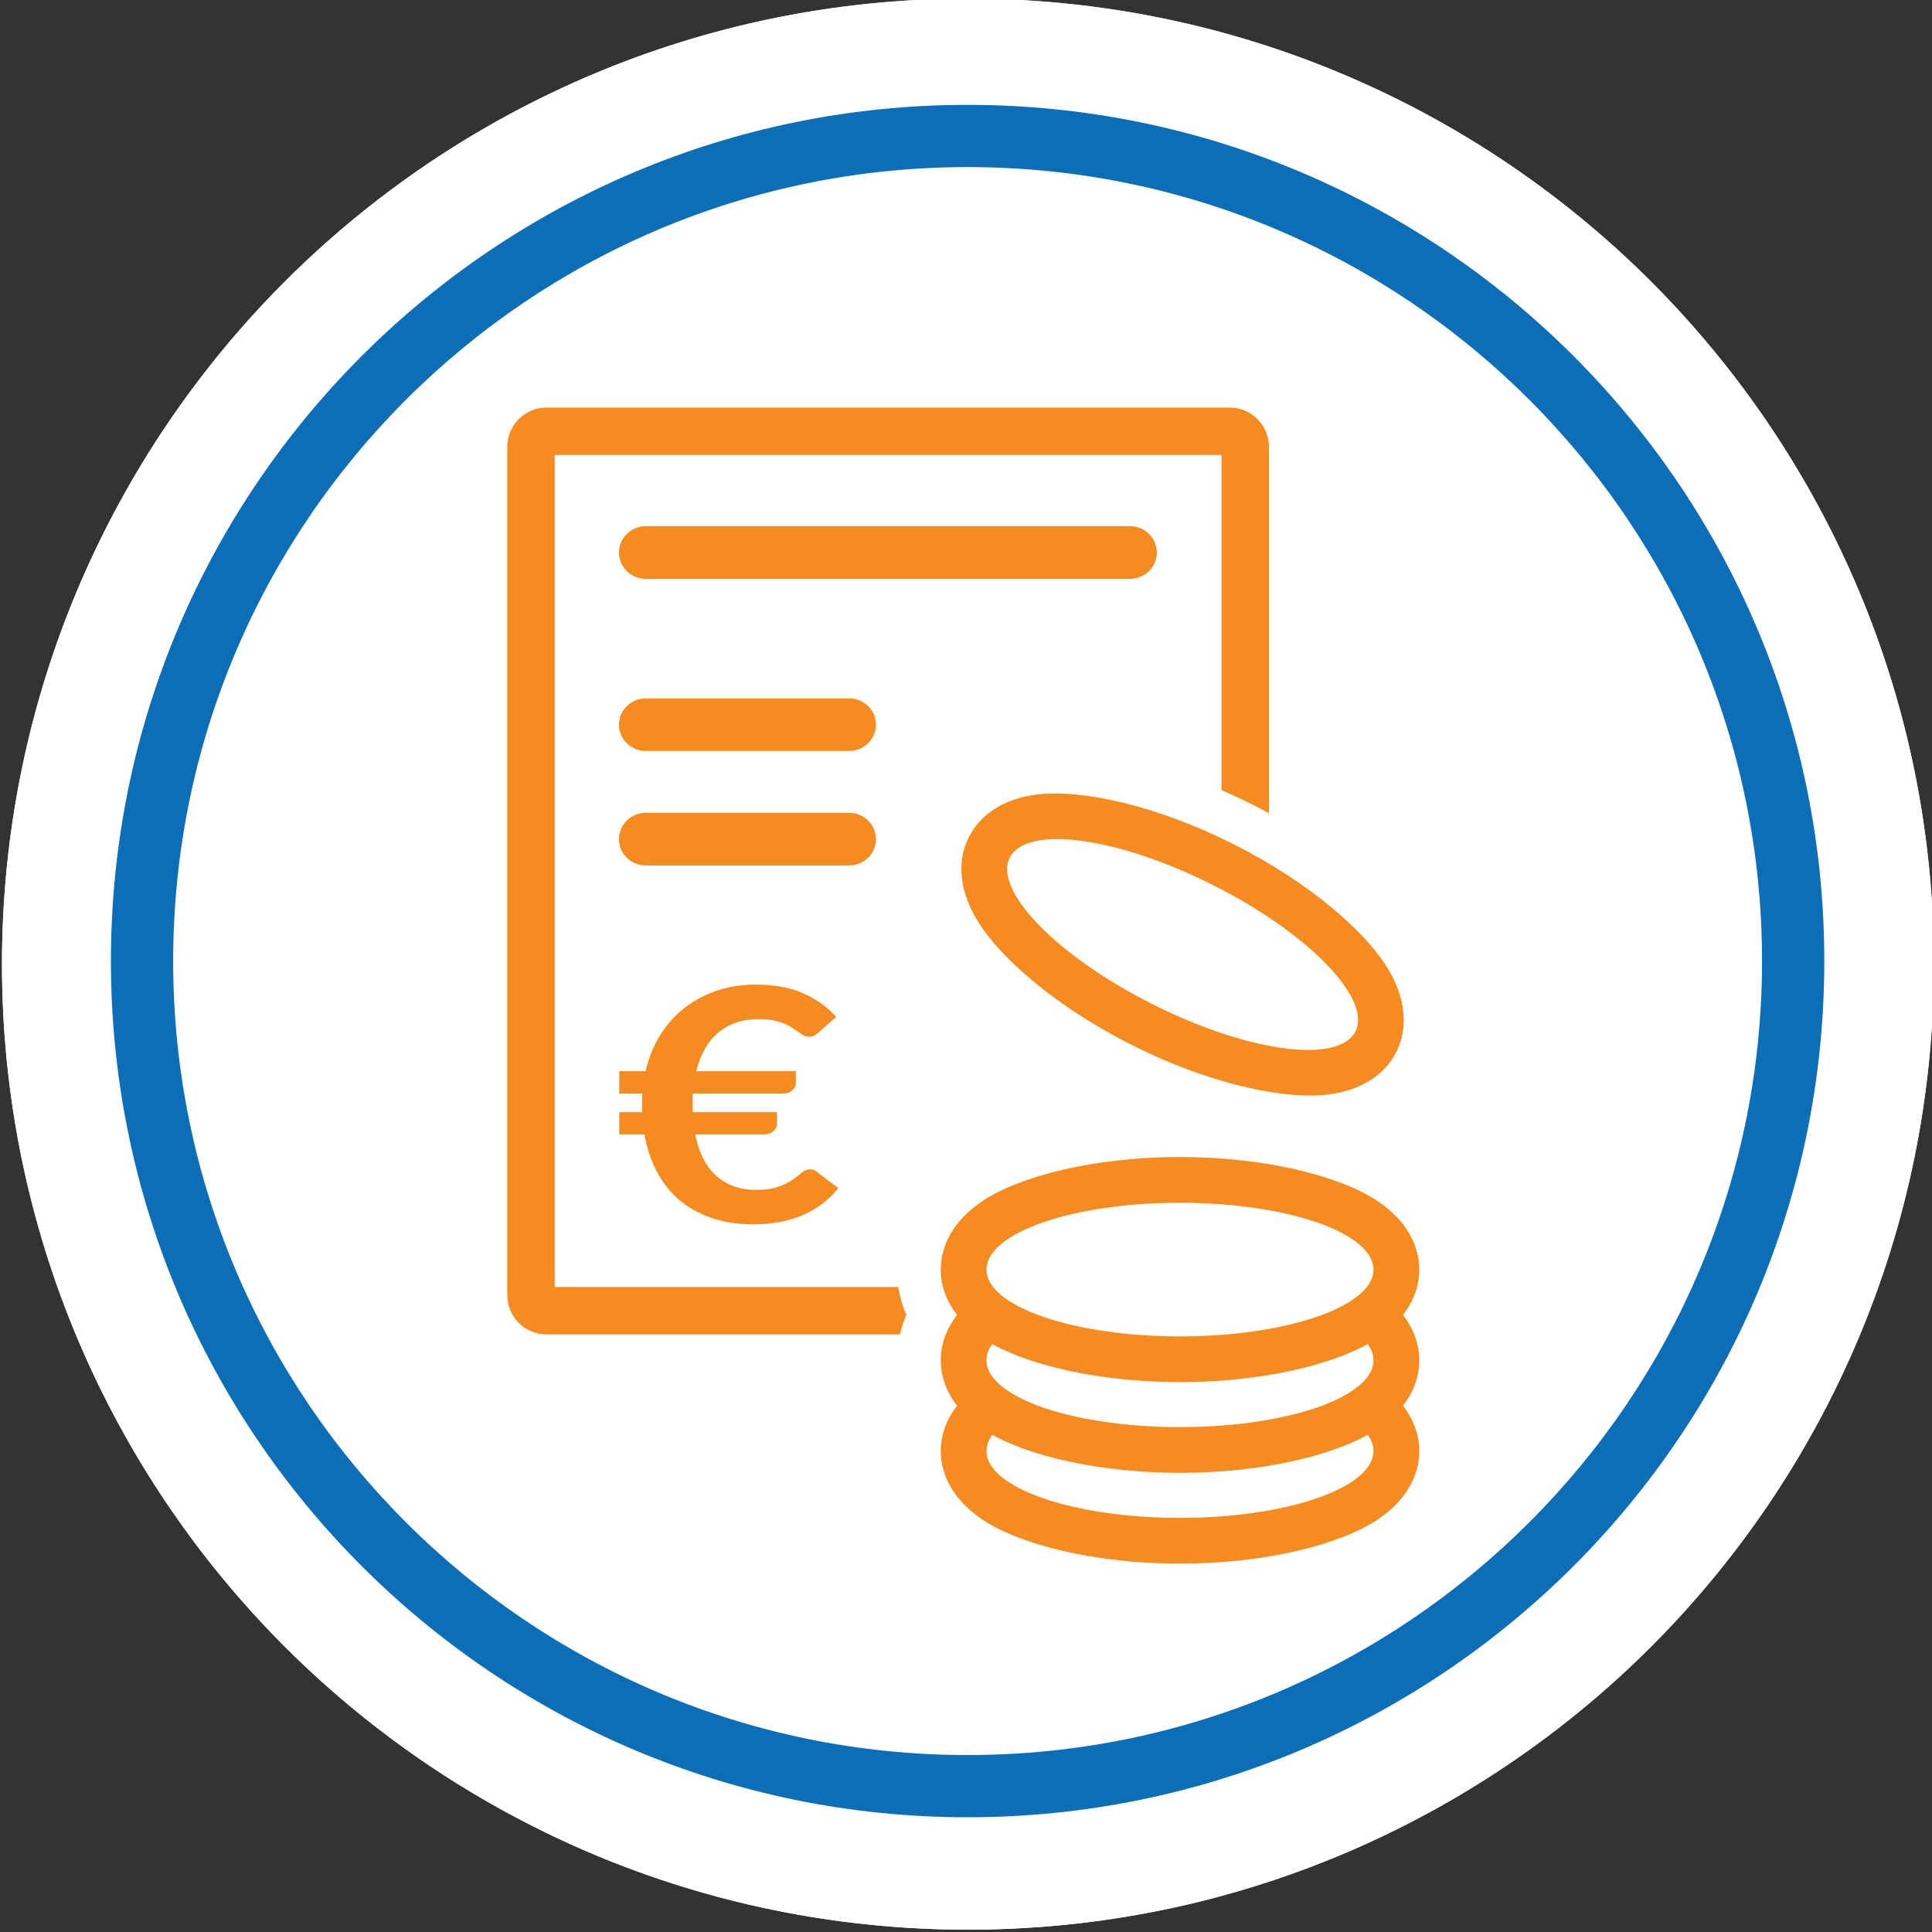 <?xml version="1.0" encoding="UTF-8" standalone="no"?>
<!DOCTYPE svg PUBLIC "-//W3C//DTD SVG 1.1//EN" "http://www.w3.org/Graphics/SVG/1.1/DTD/svg11.dtd">
<svg width="100%" height="100%" viewBox="0 0 333 333" version="1.1" xmlns="http://www.w3.org/2000/svg" xmlns:xlink="http://www.w3.org/1999/xlink" xml:space="preserve" xmlns:serif="http://www.serif.com/" style="fill-rule:evenodd;clip-rule:evenodd;stroke-linejoin:round;stroke-miterlimit:2;">
    <rect x="0" y="0" width="333" height="333" fill="#333333" stroke="none"/>
    <g transform="matrix(1,0,0,1,-6204.17,-7590.46)">
        <g transform="matrix(1,0,0,0.607,3783.07,5983.89)">
            <g transform="matrix(1.936,0,0,3.188,498.079,-3356.95)">
                <circle cx="1079.47" cy="1969.09" r="86" style="fill:white;"/>
                <path d="M1079.47,1883.09C1126.94,1883.09 1165.47,1921.62 1165.47,1969.09C1165.47,2016.55 1126.94,2055.09 1079.47,2055.09C1032.01,2055.09 993.473,2016.55 993.473,1969.09C993.473,1921.62 1032.01,1883.09 1079.47,1883.09ZM1079.47,1888.68C1123.85,1888.68 1159.88,1924.71 1159.88,1969.09C1159.88,2013.46 1123.85,2049.49 1079.47,2049.49C1035.1,2049.49 999.07,2013.46 999.07,1969.09C999.07,1924.71 1035.1,1888.68 1079.47,1888.68Z" style="fill:white;"/>
            </g>
        </g>
        <g transform="matrix(1,0,0,0.607,3783.07,5983.89)">
            <g transform="matrix(1.717,0,0,2.827,734.424,-2646.98)">
                <circle cx="1079.47" cy="1969.09" r="86" style="fill:white;"/>
                <path d="M1079.47,1883.09C1126.94,1883.09 1165.47,1921.62 1165.47,1969.09C1165.47,2016.55 1126.94,2055.09 1079.47,2055.09C1032.01,2055.09 993.473,2016.55 993.473,1969.09C993.473,1921.62 1032.01,1883.09 1079.47,1883.09ZM1079.47,1889.34C1123.49,1889.34 1159.22,1925.07 1159.22,1969.09C1159.22,2013.1 1123.49,2048.84 1079.47,2048.84C1035.46,2048.84 999.723,2013.1 999.723,1969.09C999.723,1925.07 1035.46,1889.34 1079.47,1889.34Z" style="fill:rgb(12,110,183);"/>
            </g>
        </g>
        <g transform="matrix(1,0,0,0.607,3783.07,5983.89)">
            <g transform="matrix(1.816,0,0,2.991,-2645.29,-9121.7)">
                <path d="M2880.7,4059.45C2879.63,4058.07 2879.15,4056.58 2879.15,4055.15C2879.15,4052.89 2880.33,4050.49 2883.14,4048.62C2886.66,4046.28 2893.7,4044.46 2901.86,4044.46C2910.02,4044.46 2917.06,4046.28 2920.58,4048.62C2923.39,4050.49 2924.57,4052.89 2924.57,4055.15C2924.57,4056.58 2924.09,4058.07 2923.02,4059.45C2924.09,4060.83 2924.57,4062.33 2924.57,4063.76C2924.57,4065.19 2924.09,4066.69 2923.02,4068.07C2924.09,4069.45 2924.57,4070.94 2924.57,4072.37C2924.57,4074.63 2923.39,4077.03 2920.58,4078.9C2917.06,4081.24 2910.02,4083.06 2901.86,4083.06C2893.7,4083.06 2886.66,4081.24 2883.14,4078.9C2880.33,4077.03 2879.15,4074.63 2879.15,4072.37C2879.15,4070.94 2879.63,4069.45 2880.7,4068.07C2879.63,4066.69 2879.15,4065.19 2879.15,4063.76C2879.15,4062.33 2879.63,4060.83 2880.7,4059.45ZM2919.68,4070.83C2920.03,4071.33 2920.22,4071.84 2920.22,4072.37C2920.22,4075.87 2911.99,4078.72 2901.86,4078.72C2891.72,4078.72 2883.49,4075.87 2883.49,4072.37C2883.49,4071.84 2883.68,4071.33 2884.04,4070.83C2887.78,4072.91 2894.35,4074.44 2901.86,4074.44C2909.38,4074.44 2915.94,4072.91 2919.68,4070.83ZM2919.68,4062.22C2915.94,4064.29 2909.38,4065.83 2901.86,4065.83C2894.35,4065.83 2887.78,4064.29 2884.04,4062.22C2883.68,4062.71 2883.49,4063.23 2883.49,4063.76C2883.49,4064.29 2883.68,4064.81 2884.04,4065.3L2884.12,4065.4C2884.9,4066.41 2886.38,4067.32 2888.38,4068.07C2891.74,4069.32 2896.53,4070.1 2901.86,4070.1C2907.18,4070.1 2911.98,4069.32 2915.34,4068.07L2916.18,4067.73L2916.95,4067.38L2917.65,4067L2918.26,4066.61L2918.81,4066.2L2919.22,4065.83L2919.61,4065.4C2919.63,4065.36 2919.66,4065.33 2919.68,4065.3C2920.03,4064.81 2920.22,4064.29 2920.22,4063.76C2920.22,4063.23 2920.03,4062.71 2919.68,4062.22ZM2919.68,4056.69L2919.36,4057.08L2918.97,4057.45L2918.52,4057.82L2917.93,4058.22L2917.26,4058.6L2916.53,4058.96L2915.99,4059.2C2915.78,4059.28 2915.56,4059.37 2915.34,4059.45C2911.98,4060.7 2907.18,4061.49 2901.86,4061.49C2896.53,4061.49 2891.74,4060.7 2888.38,4059.45C2886.38,4058.71 2884.9,4057.8 2884.12,4056.79L2884.04,4056.69C2883.68,4056.19 2883.49,4055.68 2883.49,4055.15C2883.49,4051.64 2891.72,4048.8 2901.86,4048.8C2911.99,4048.8 2920.22,4051.64 2920.22,4055.15C2920.22,4055.68 2920.03,4056.19 2919.68,4056.69ZM2875.27,4061.3L2841.73,4061.3C2839.68,4061.3 2838.01,4059.63 2838.01,4057.57L2838.01,3977.04C2838.01,3974.98 2839.68,3973.31 2841.73,3973.31L2906.58,3973.31C2908.63,3973.31 2910.3,3974.98 2910.3,3977.04L2910.3,4011.82C2909.8,4011.54 2909.29,4011.28 2908.77,4011.02C2907.78,4010.52 2906.79,4010.06 2905.8,4009.63L2905.8,3977.81L2842.51,3977.81L2842.51,4056.8L2875.12,4056.8C2875.25,4057.69 2875.51,4058.58 2875.89,4059.45C2875.62,4060.07 2875.42,4060.68 2875.27,4061.3ZM2848.64,4036.31L2851.14,4036.31C2851.43,4035.05 2851.89,4033.91 2852.51,4032.9C2853.14,4031.89 2853.91,4031.03 2854.81,4030.32C2855.72,4029.61 2856.74,4029.06 2857.89,4028.67C2859.03,4028.29 2860.27,4028.09 2861.62,4028.09C2863.36,4028.09 2864.86,4028.37 2866.1,4028.92C2867.34,4029.47 2868.38,4030.21 2869.23,4031.15L2867.59,4032.6C2867.46,4032.71 2867.33,4032.81 2867.19,4032.9C2867.05,4032.99 2866.86,4033.03 2866.61,4033.03C2866.43,4033.03 2866.27,4032.99 2866.13,4032.91C2865.98,4032.83 2865.82,4032.72 2865.65,4032.6C2865.47,4032.48 2865.28,4032.34 2865.06,4032.2C2864.85,4032.05 2864.59,4031.92 2864.3,4031.8C2864,4031.67 2863.66,4031.57 2863.25,4031.49C2862.85,4031.41 2862.38,4031.37 2861.82,4031.37C2860.34,4031.37 2859.09,4031.78 2858.07,4032.62C2857.06,4033.45 2856.35,4034.68 2855.94,4036.31L2865.4,4036.31L2865.4,4037.48C2865.4,4037.72 2865.28,4037.93 2865.05,4038.13C2864.82,4038.34 2864.5,4038.43 2864.1,4038.43L2855.62,4038.43C2855.61,4038.61 2855.61,4038.78 2855.61,4038.95L2855.61,4039.84C2855.61,4039.96 2855.61,4040.08 2855.62,4040.2L2863.61,4040.2L2863.61,4041.35C2863.61,4041.59 2863.49,4041.81 2863.26,4042.01C2863.03,4042.21 2862.72,4042.31 2862.33,4042.31L2855.85,4042.31C2856.2,4044.08 2856.88,4045.4 2857.88,4046.27C2858.87,4047.14 2860.11,4047.58 2861.6,4047.58C2862.5,4047.58 2863.22,4047.47 2863.77,4047.27C2864.32,4047.07 2864.76,4046.85 2865.11,4046.6C2865.45,4046.36 2865.74,4046.13 2865.98,4045.93C2866.21,4045.73 2866.46,4045.63 2866.74,4045.63C2866.88,4045.63 2867,4045.65 2867.11,4045.68C2867.21,4045.72 2867.32,4045.79 2867.42,4045.89L2869.43,4047.41C2868.55,4048.52 2867.44,4049.37 2866.08,4049.96C2864.72,4050.55 2863.15,4050.85 2861.35,4050.85C2859.88,4050.85 2858.56,4050.64 2857.39,4050.24C2856.21,4049.83 2855.19,4049.26 2854.32,4048.52C2853.46,4047.78 2852.75,4046.88 2852.2,4045.83C2851.64,4044.78 2851.25,4043.61 2851.03,4042.31L2848.64,4042.31L2848.64,4040.2L2850.82,4040.2C2850.81,4040.08 2850.8,4039.96 2850.8,4039.84L2850.8,4038.95C2850.8,4038.78 2850.81,4038.61 2850.82,4038.43L2848.64,4038.43L2848.64,4036.31ZM2906.9,4014.74C2914.19,4018.41 2919.67,4023.19 2921.76,4026.86C2923.43,4029.8 2923.4,4032.47 2922.39,4034.49C2921.37,4036.5 2919.25,4038.12 2915.89,4038.53C2911.7,4039.04 2904.59,4037.5 2897.3,4033.83C2890.01,4030.16 2884.53,4025.38 2882.45,4021.71C2880.77,4018.77 2880.8,4016.1 2881.82,4014.09C2882.83,4012.07 2884.96,4010.45 2888.31,4010.04C2892.51,4009.53 2899.61,4011.07 2906.9,4014.74ZM2904.95,4018.62C2895.9,4014.06 2887.27,4012.91 2885.7,4016.04C2884.12,4019.16 2890.2,4025.4 2899.25,4029.95C2908.31,4034.51 2916.93,4035.66 2918.51,4032.54C2920.08,4029.41 2914.01,4023.17 2904.95,4018.62ZM2873,4014.28C2873,4012.9 2871.86,4011.78 2870.46,4011.78L2851.15,4011.78C2849.75,4011.78 2848.61,4012.9 2848.61,4014.28C2848.61,4015.66 2849.75,4016.78 2851.15,4016.78L2870.46,4016.78C2871.86,4016.78 2873,4015.66 2873,4014.28ZM2873,4003.41C2873,4002.04 2871.86,4000.92 2870.46,4000.92L2851.15,4000.92C2849.75,4000.92 2848.61,4002.04 2848.61,4003.41C2848.61,4004.79 2849.75,4005.91 2851.15,4005.91L2870.46,4005.91C2871.86,4005.91 2873,4004.79 2873,4003.41ZM2899.66,3987.07C2899.66,3985.69 2898.52,3984.57 2897.12,3984.57L2851.15,3984.57C2849.75,3984.57 2848.61,3985.69 2848.61,3987.07C2848.61,3988.45 2849.75,3989.57 2851.15,3989.57L2897.12,3989.57C2898.52,3989.57 2899.66,3988.45 2899.66,3987.07Z" style="fill:rgb(246,139,31);"/>
            </g>
        </g>
    </g>
</svg>
